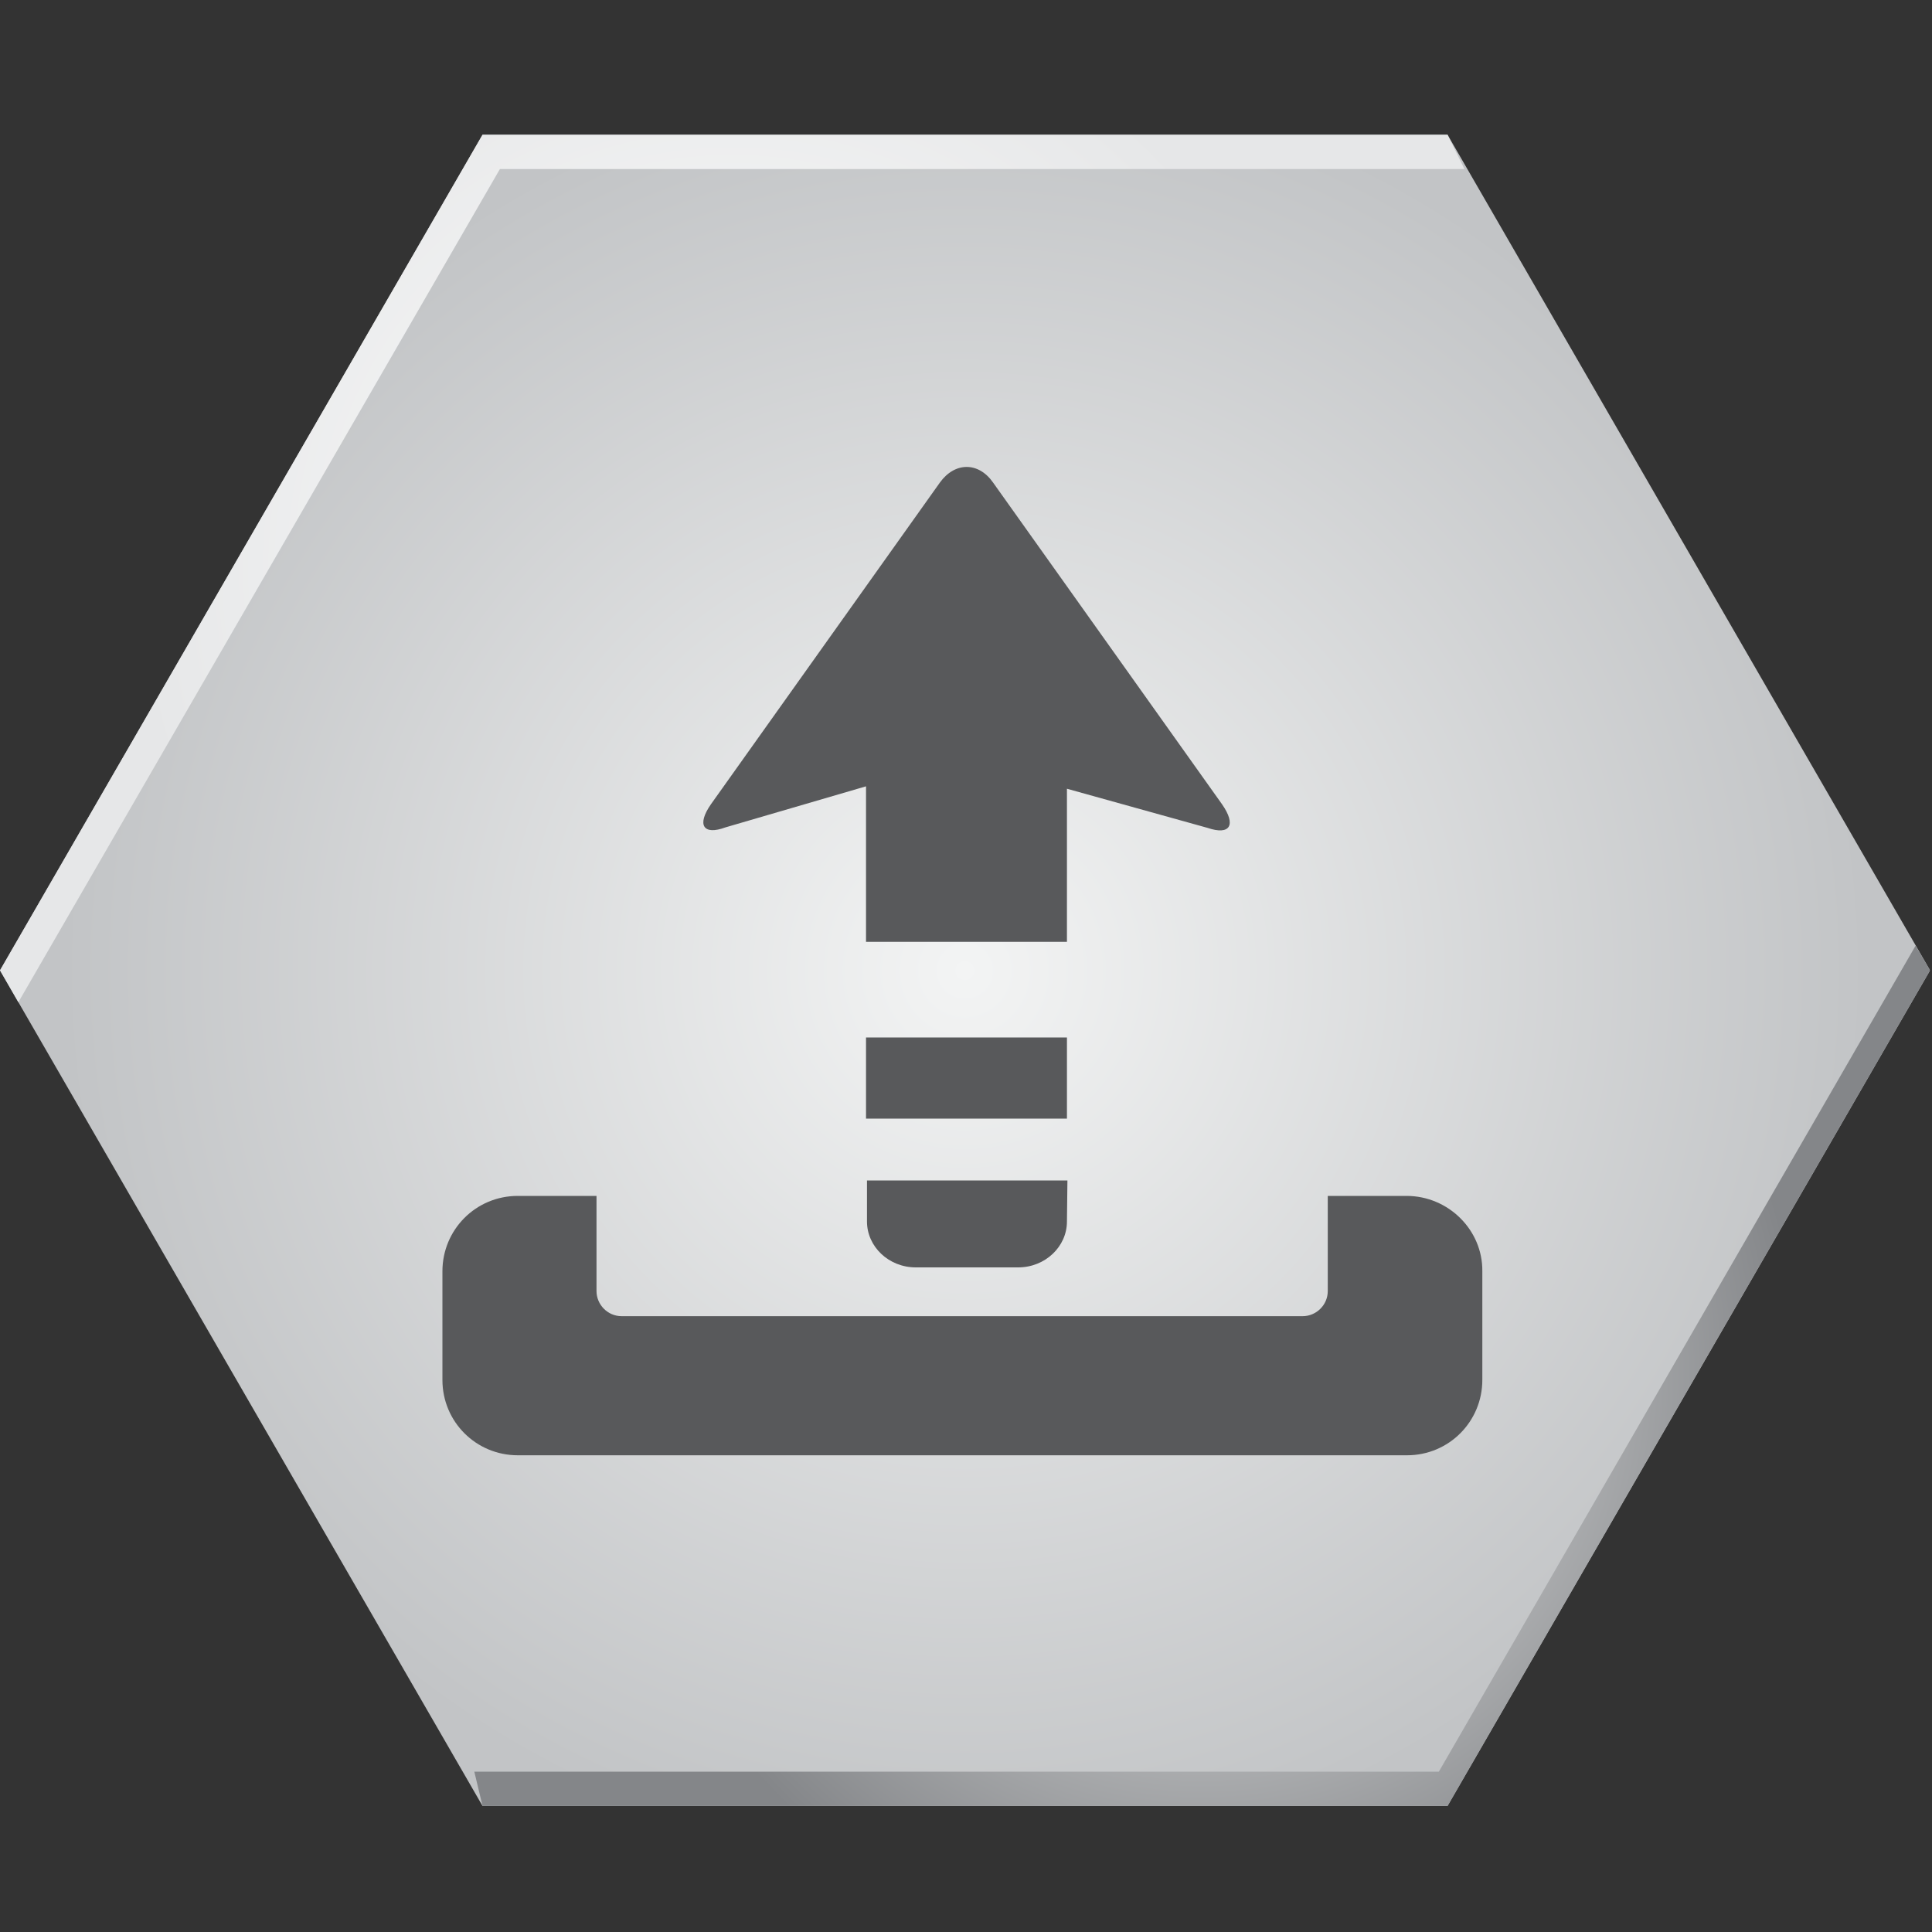 <?xml version="1.0" encoding="utf-8"?>
<!-- Generator: Adobe Illustrator 23.0.2, SVG Export Plug-In . SVG Version: 6.00 Build 0)  -->
<svg version="1.1" id="Layer_1" xmlns="http://www.w3.org/2000/svg" xmlns:xlink="http://www.w3.org/1999/xlink" x="0px" y="0px"
	 viewBox="0 0 400 400" style="enable-background:new 0 0 400 400;" xml:space="preserve">
<rect x="0" y="0" width="400" height="400" fill="#333333" stroke="none"/>
<style type="text/css">
	.st0{clip-path:url(#SVGID_2_);fill:url(#SVGID_3_);}
	.st1{clip-path:url(#SVGID_5_);fill:url(#SVGID_6_);}
	.st2{clip-path:url(#SVGID_8_);fill:url(#SVGID_9_);}
	.st3{fill:#58595B;}
</style>
<g>
	<defs>
		<polyline id="SVGID_1_" points="99.9,373.9 0,200.9 99.9,27.9 299.7,27.9 399.6,200.9 299.7,373.9 99.9,373.9 		"/>
	</defs>
	<clipPath id="SVGID_2_">
		<use xlink:href="#SVGID_1_"  style="overflow:visible;"/>
	</clipPath>
	
		<radialGradient id="SVGID_3_" cx="-104.773" cy="-226.191" r="15.056" gradientTransform="matrix(12.411 0 0 12.411 1500.1 3008.2)" gradientUnits="userSpaceOnUse">
		<stop  offset="0" style="stop-color:#F3F4F4"/>
		<stop  offset="1" style="stop-color:#C2C4C6"/>
	</radialGradient>
	<rect y="27.9" class="st0" width="399.5" height="346"/>
</g>
<g>
	<defs>
		<polyline id="SVGID_4_" points="396.6,195.8 297.9,366.8 98.2,366.8 99.9,373.9 299.7,373.9 399.6,200.9 396.6,195.8 		"/>
	</defs>
	<clipPath id="SVGID_5_">
		<use xlink:href="#SVGID_4_"  style="overflow:visible;"/>
	</clipPath>
	
		<radialGradient id="SVGID_6_" cx="-88.888" cy="-205.041" r="15.057" gradientTransform="matrix(8.222 0 0 8.222 979.68 1970.66)" gradientUnits="userSpaceOnUse">
		<stop  offset="0" style="stop-color:#F3F4F4"/>
		<stop  offset="1" style="stop-color:#848689"/>
	</radialGradient>
	<rect x="98.2" y="195.8" class="st1" width="301.4" height="178.1"/>
</g>
<g>
	<defs>
		<polyline id="SVGID_7_" points="103.5,35 303.2,35 299.7,27.9 99.9,27.9 0,200.9 3.8,207.5 103.5,35 		"/>
	</defs>
	<clipPath id="SVGID_8_">
		<use xlink:href="#SVGID_7_"  style="overflow:visible;"/>
	</clipPath>
	
		<radialGradient id="SVGID_9_" cx="-100.099" cy="-224.181" r="15.055" gradientTransform="matrix(8.276 0 0 8.276 980.01 1973.04)" gradientUnits="userSpaceOnUse">
		<stop  offset="0" style="stop-color:#FFFFFF"/>
		<stop  offset="1" style="stop-color:#E6E7E8"/>
	</radialGradient>
	<rect y="27.9" class="st2" width="303.2" height="179.6"/>
</g>
<path class="st3" d="M291.2,247.6h-16.3v19.7c0,2.9-2.4,5.2-5.2,5.2H128.7c-2.9,0-5.2-2.4-5.2-5.2v-19.7h-16.3
	c-8.7,0-15.6,7-15.6,15.6v22.5c0,8.7,7,15.6,15.6,15.6h184.1c8.7,0,15.6-7,15.6-15.6v-22.5C307,254.7,299.9,247.6,291.2,247.6"/>
<path class="st3" d="M220.9,252.9c0,5.2-4.5,9.5-10.1,9.5h-21.2c-5.6,0-10.1-4.3-10.1-9.5v-8.5H221L220.9,252.9"/>
<polyline class="st3" points="220.9,231.6 179.3,231.6 179.3,214.8 220.9,214.8 220.9,231.6 "/>
<path class="st3" d="M250,171.4l-29.1-8.1V195h-41.6v-32.2l-29.1,8.5c-4.6,1.7-6-0.5-3-4.8l47.4-66.6c3.1-4.3,8-4.3,11,0l47.4,66.6
	C256,170.8,254.7,173,250,171.4"/>
</svg>
